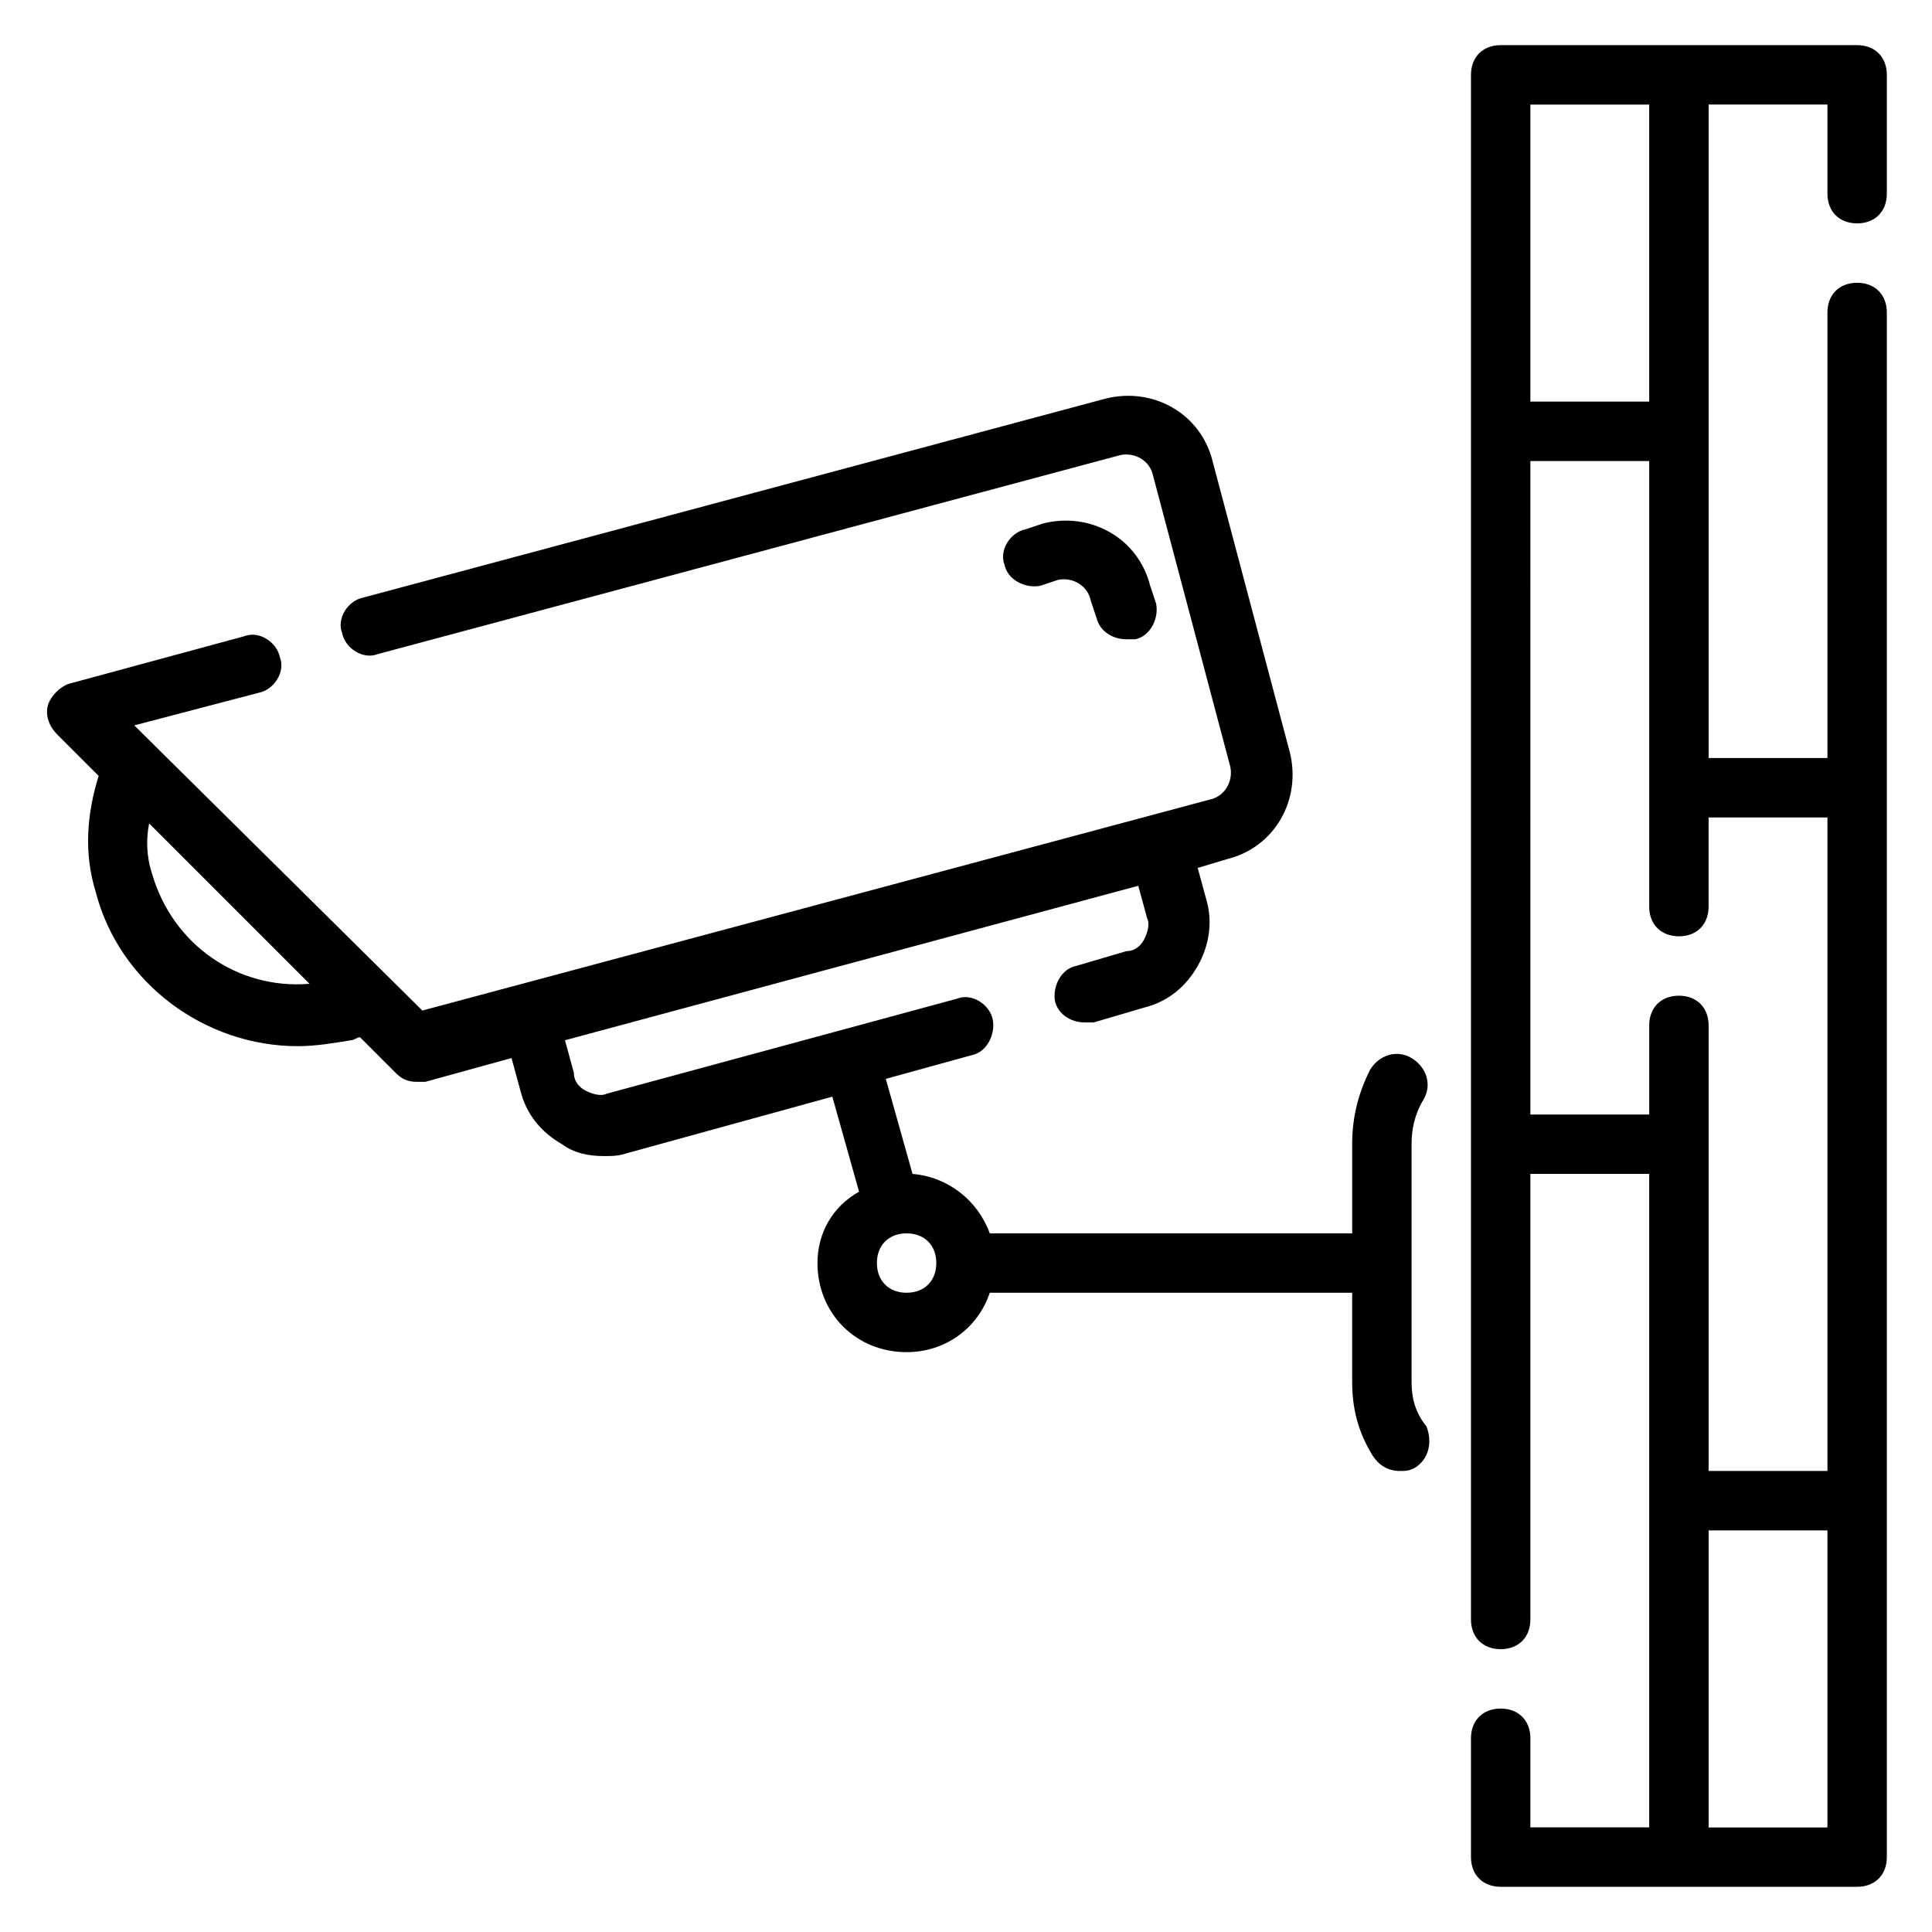 <?xml version="1.0" encoding="UTF-8"?>
<!-- Uploaded to: SVG Repo, www.svgrepo.com, Generator: SVG Repo Mixer Tools -->
<svg fill="#000000" width="800px" height="800px" version="1.1" viewBox="144 144 512 512" xmlns="http://www.w3.org/2000/svg">
 <g>
  <path d="m636.16 203.2c4.723 0 7.871-3.148 7.871-7.871v-31.492c0-4.723-3.148-7.871-7.871-7.871h-94.465c-4.723 0-7.871 3.148-7.871 7.871v409.34c0 4.723 3.148 7.871 7.871 7.871 4.723 0 7.871-3.148 7.871-7.871v-118.08h31.488v173.18h-31.488v-23.617c0-4.723-3.148-7.871-7.871-7.871-4.723 0-7.871 3.148-7.871 7.871v31.488c0 4.723 3.148 7.871 7.871 7.871h94.465c4.723 0 7.871-3.148 7.871-7.871v-409.34c0-4.723-3.148-7.871-7.871-7.871s-7.871 3.148-7.871 7.871v118.08h-31.488v-173.18h31.488v23.617c0 4.723 3.148 7.871 7.871 7.871zm-86.594-31.488h31.488v78.719h-31.488zm78.723 456.58h-31.488v-78.723h31.488zm0-267.65v173.18h-31.488v-118.08c0-4.723-3.148-7.871-7.871-7.871-4.723 0-7.871 3.148-7.871 7.871v23.617h-31.488l-0.004-173.18h31.488v118.08c0 4.723 3.148 7.871 7.871 7.871 4.723 0 7.871-3.148 7.871-7.871v-23.617z"/>
  <path d="m521.23 435.42c2.363-3.938 0.789-8.66-3.148-11.02-3.938-2.363-8.66-0.789-11.02 3.148-3.148 6.297-4.723 12.594-4.723 19.68v23.617h-96.039c-3.148-8.66-11.02-14.957-20.469-15.742l-7.086-25.191 22.828-6.297c3.938-0.789 6.297-5.512 5.512-9.445-0.789-3.938-5.512-7.086-9.445-5.512l-92.891 25.191c-1.574 0.789-3.938 0-5.512-0.789s-3.148-2.363-3.148-4.723l-2.363-8.66 151.93-40.934 2.363 8.66c0.789 1.574 0 3.938-0.789 5.512-0.789 1.574-2.363 3.148-4.723 3.148l-13.379 3.934c-3.938 0.789-6.297 5.512-5.512 9.445 0.789 3.148 3.938 5.512 7.871 5.512h2.363l13.383-3.938c6.297-1.574 11.02-5.512 14.168-11.02 3.148-5.512 3.938-11.809 2.363-17.32l-2.363-8.66 7.871-2.363c12.594-3.148 19.68-15.742 16.531-28.34l-20.469-77.145c-3.148-12.594-15.742-19.68-28.34-16.531l-196.8 52.742c-3.938 0.789-7.086 5.512-5.512 9.445 0.789 3.938 5.512 7.086 9.445 5.512l196.8-52.742c3.938-0.789 7.871 1.574 8.66 5.512l20.469 77.145c0.789 3.938-1.574 7.871-5.512 8.66l-208.61 55.891-76.352-75.57 33.062-8.66c3.938-0.789 7.086-5.512 5.512-9.445-0.789-3.938-5.512-7.086-9.445-5.512l-46.445 12.594c-2.363 0.789-4.723 3.148-5.512 5.512-0.789 2.363 0 5.512 2.363 7.871l11.02 11.02c-3.148 10.234-3.938 20.469-0.789 30.699 6.297 24.402 29.125 40.934 53.531 40.934 4.723 0 9.445-0.789 14.168-1.574 0.789 0 1.574-0.789 2.363-0.789l9.445 9.445c1.574 1.574 3.148 2.363 5.512 2.363h2.363l22.828-6.297 2.363 8.66c1.574 6.297 5.512 11.02 11.02 14.168 3.148 2.363 7.086 3.148 11.02 3.148 2.363 0 3.938 0 6.297-0.789l54.316-14.957 7.086 25.191c-7.086 3.945-11.023 11.031-11.023 18.902 0 13.383 10.234 23.617 23.617 23.617 10.234 0 18.895-6.297 22.043-15.742l96.039-0.004v23.617c0 7.086 1.574 13.383 5.512 19.68 1.574 2.363 3.938 3.938 7.086 3.938 1.574 0 2.363 0 3.938-0.789 3.938-2.363 4.723-7.086 3.148-11.02-3.152-3.938-3.941-7.871-3.941-11.809v-62.977c0-3.938 0.789-7.871 3.148-11.809zm-336.92-59.828c-1.574-4.723-1.574-9.445-0.789-13.383l42.508 42.508c-18.891 1.578-36.207-10.23-41.719-29.125zm199.95 111c-4.723 0-7.871-3.148-7.871-7.871s3.148-7.871 7.871-7.871 7.871 3.148 7.871 7.871-3.148 7.871-7.871 7.871z"/>
  <path d="m419.68 299.24 4.723-1.574c3.938-0.789 7.871 1.574 8.66 5.512l1.574 4.723c0.789 3.148 3.938 5.512 7.871 5.512h2.363c3.938-0.789 6.297-5.512 5.512-9.445l-1.574-4.723c-3.148-12.594-15.742-19.68-28.34-16.531l-4.727 1.57c-3.938 0.789-7.086 5.512-5.512 9.445 0.789 3.938 5.512 6.297 9.449 5.512z"/>
 </g>
</svg>